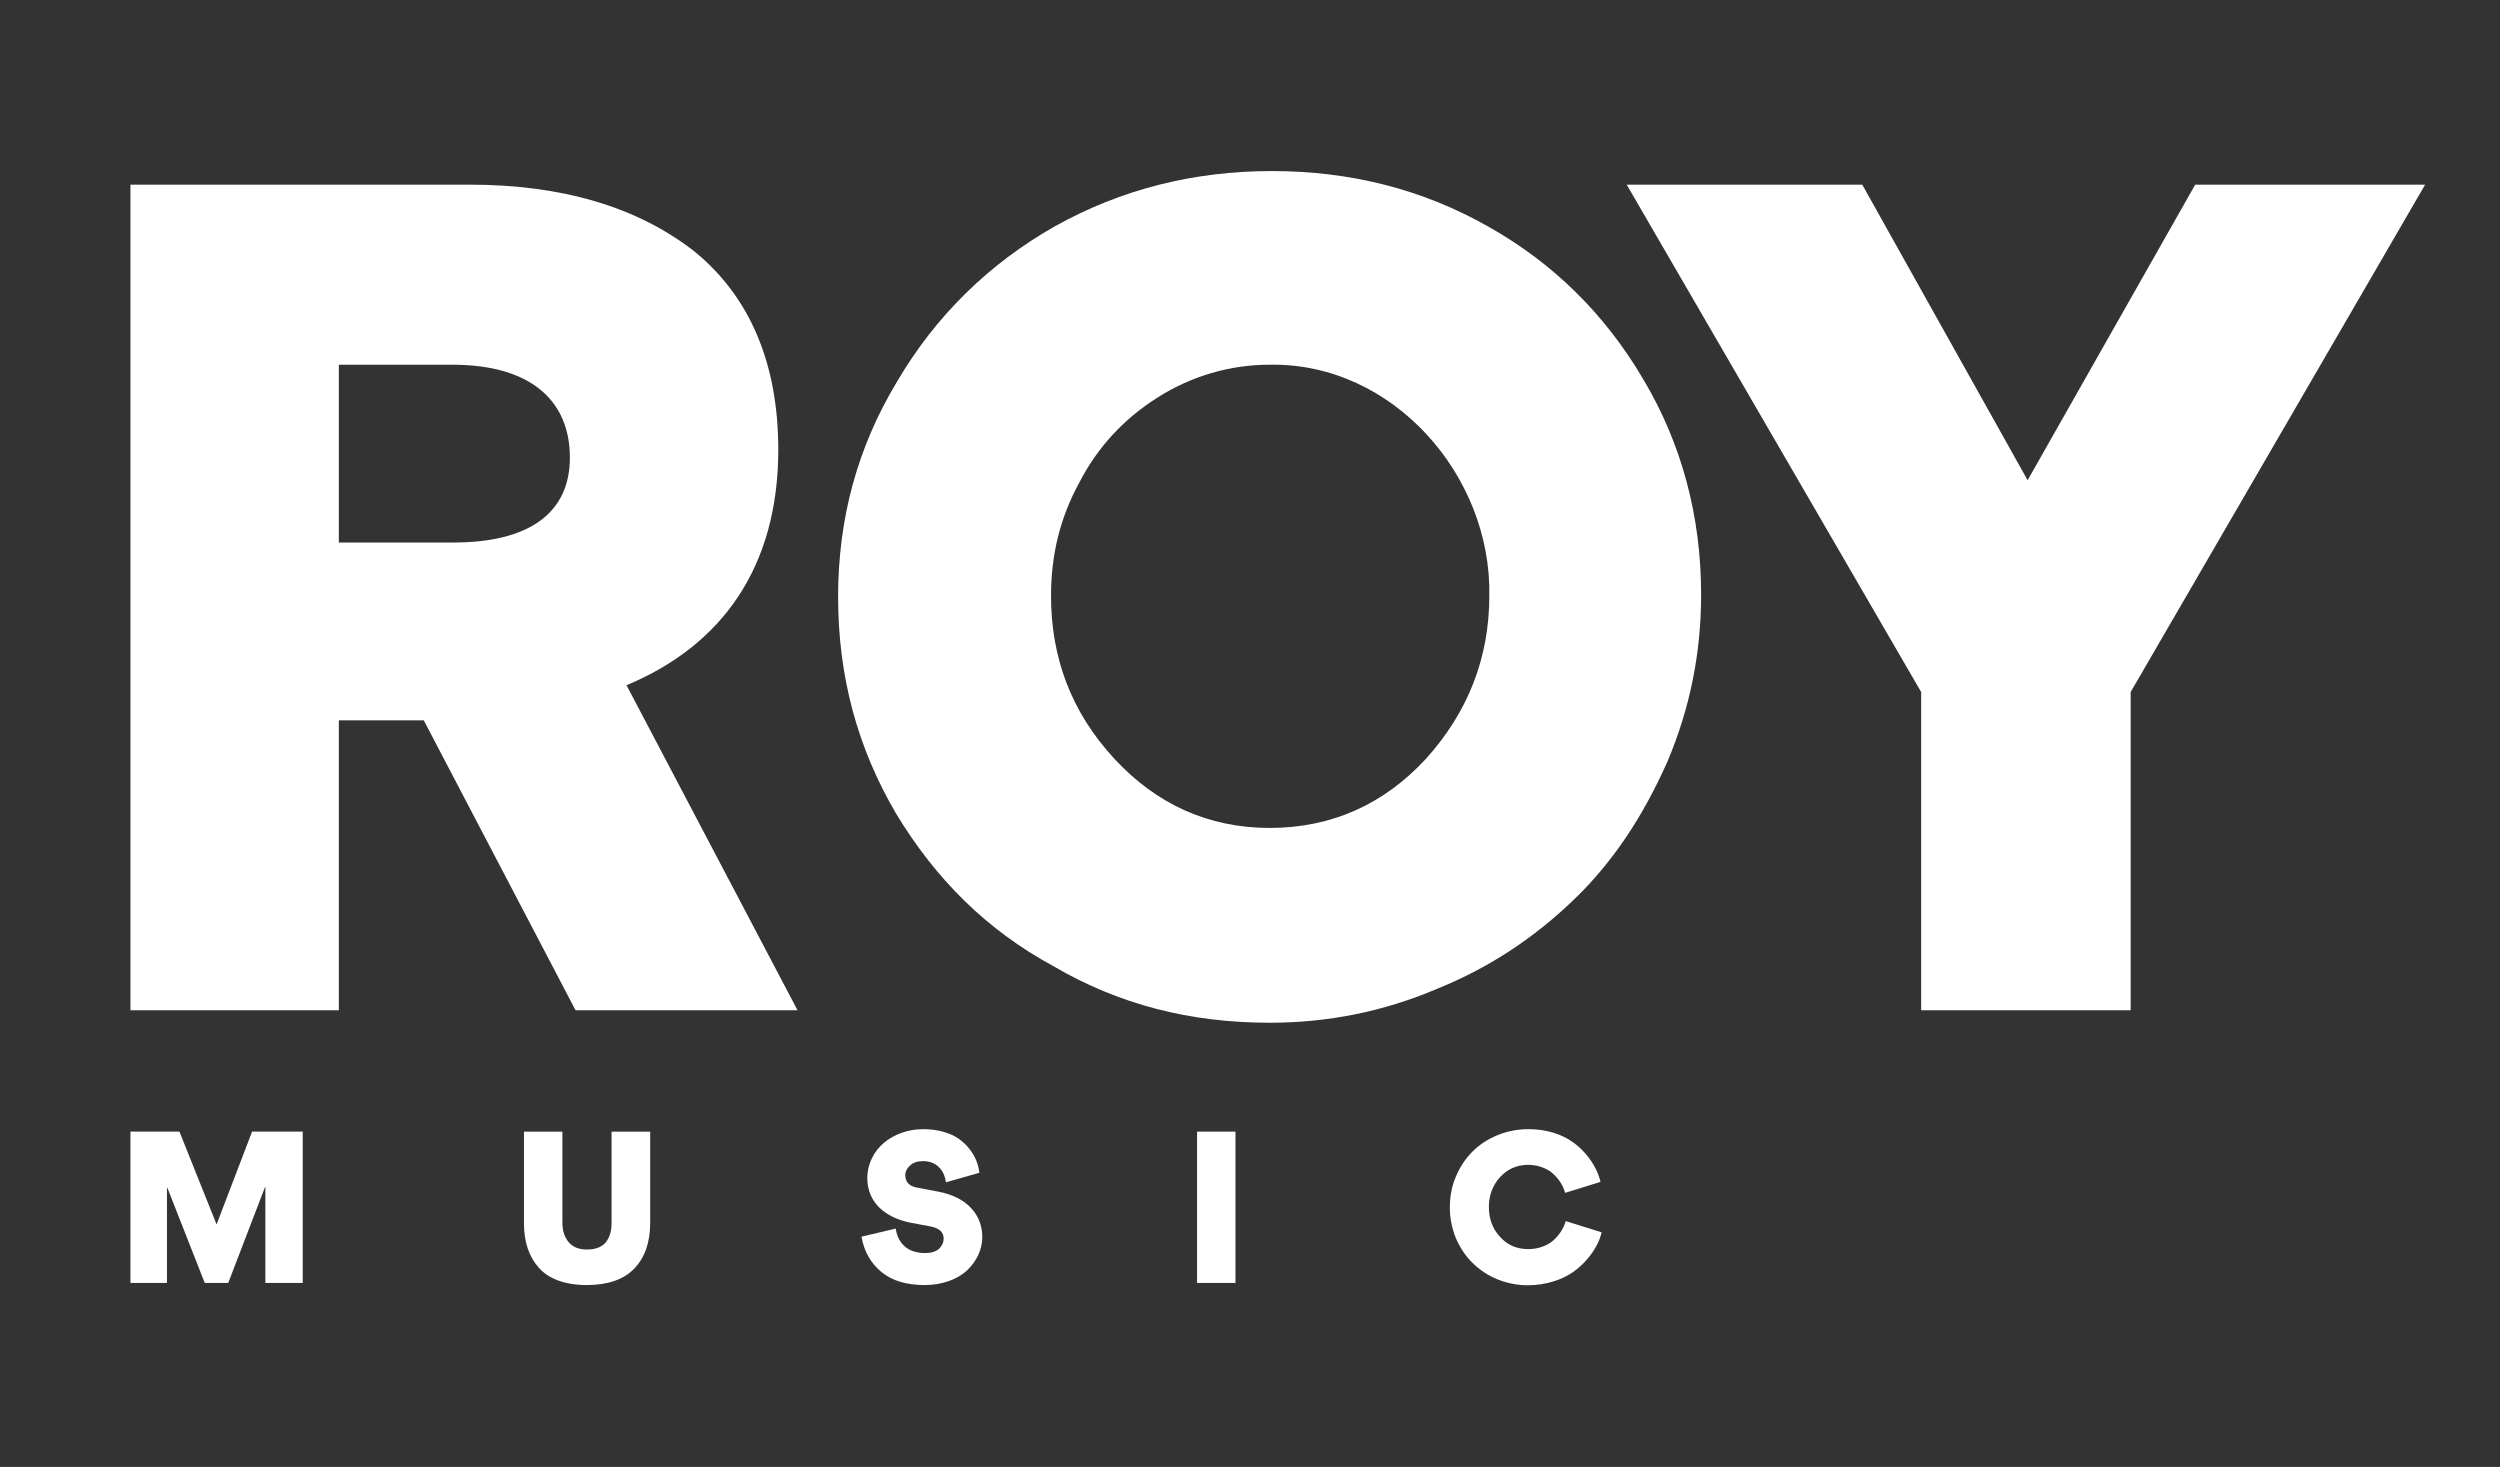 <?xml version="1.0" encoding="utf-8"?>
<!-- Generator: Adobe Illustrator 17.0.0, SVG Export Plug-In . SVG Version: 6.00 Build 0)  -->
<!DOCTYPE svg PUBLIC "-//W3C//DTD SVG 1.1//EN" "http://www.w3.org/Graphics/SVG/1.1/DTD/svg11.dtd">
<svg version="1.1" id="Calque_1" xmlns="http://www.w3.org/2000/svg" xmlns:xlink="http://www.w3.org/1999/xlink" x="0px" y="0px"
	 width="274.561px" height="161.103px" viewBox="0 0 274.561 161.103" enable-background="new 0 0 274.561 161.103"
	 xml:space="preserve">
<rect x="0" y="0" width="274.561" height="161.103" fill="#333333" stroke="none"/>
<g>
	<g>
		<g>
			<path fill="#FFFFFF" d="M63.21,110.953L46.541,79.111h-9.329v31.842H14.327V20.278h37.191c10.324,0,18.532,2.488,24.752,7.339
				c6.095,4.976,9.204,12.314,9.204,21.767c0,12.936-6.22,21.518-16.667,25.871l18.782,35.698H63.21z M37.213,59.582h12.562
				c8.335,0,12.812-3.234,12.812-9.329s-4.104-10.199-12.935-10.199H37.213V59.582z"/>
			<path fill="#FFFFFF" d="M98.513,41.921c4.229-7.214,10.076-12.936,17.289-17.04c7.34-4.105,15.3-6.095,23.881-6.095
				c8.583,0,16.543,1.99,23.758,6.095c7.088,3.98,12.81,9.577,17.039,16.791c4.229,7.09,6.344,15.051,6.344,23.633
				c0,6.468-1.245,12.562-3.731,18.408c-2.613,5.846-5.847,10.821-10.076,14.927c-4.354,4.229-9.329,7.587-15.175,9.95
				c-5.845,2.487-11.94,3.731-18.407,3.731c-8.708,0-16.543-1.99-23.757-6.219c-7.34-3.98-12.937-9.577-17.291-16.792
				c-4.229-7.214-6.343-15.05-6.343-23.757C92.045,56.971,94.159,49.135,98.513,41.921z M122.394,83.34
				c4.602,4.976,10.324,7.588,17.041,7.588c6.84,0,12.562-2.612,17.164-7.588c4.602-5.1,6.965-11.07,6.965-17.912
				c0.25-13.184-10.572-25.622-24.129-25.374c-4.354,0-8.583,1.243-12.314,3.607s-6.592,5.473-8.583,9.329
				c-2.114,3.855-3.109,7.96-3.109,12.438C115.429,72.27,117.668,78.24,122.394,83.34z"/>
			<path fill="#FFFFFF" d="M233.999,110.953h-23.009V76.001l-32.34-55.723h25.87l18.161,32.464l18.407-32.464h25.25l-32.34,55.723
				V110.953z"/>
		</g>
		<g>
			<path fill="#FFFFFF" d="M29.145,130.323h-0.022L25.064,140.9h-2.576l-4.104-10.441h-0.046V140.9h-4.012v-16.619h5.38l4.08,10.19
				l3.898-10.19h5.563V140.9h-4.104V130.323z"/>
			<path fill="#FFFFFF" d="M71.406,124.282v10.008c0,2.166-0.593,3.83-1.755,5.038c-1.163,1.208-2.918,1.801-5.221,1.801
				c-2.371,0-4.194-0.684-5.266-1.915c-1.095-1.231-1.619-2.85-1.619-4.878v-10.053h4.218v9.985c0,0.889,0.228,1.596,0.684,2.143
				c0.456,0.547,1.117,0.82,2.029,0.82c1.003,0,1.755-0.342,2.143-0.912s0.547-1.208,0.547-1.96v-10.076H71.406z"/>
			<path fill="#FFFFFF" d="M96.798,139.692c-1.162-0.958-1.892-2.234-2.188-3.875l3.762-0.889c0.159,1.254,0.889,2.097,1.778,2.439
				c0.433,0.16,0.912,0.251,1.436,0.251c0.685,0,1.209-0.16,1.551-0.479c0.342-0.342,0.501-0.707,0.501-1.117
				c0-0.684-0.479-1.14-1.413-1.322l-2.303-0.433c-1.413-0.296-2.53-0.843-3.396-1.687c-0.844-0.866-1.276-1.938-1.276-3.214
				c0-1.527,0.729-2.941,1.847-3.875s2.667-1.481,4.285-1.481c1.596,0,2.986,0.41,3.898,1.048c0.456,0.319,0.844,0.684,1.186,1.117
				c0.661,0.843,0.98,1.709,1.095,2.622l-3.671,1.049c-0.205-1.414-1.094-2.326-2.53-2.326c-0.615,0-1.071,0.16-1.413,0.479
				c-0.342,0.319-0.524,0.661-0.524,1.049c0,0.752,0.41,1.208,1.23,1.368l2.394,0.456c1.551,0.296,2.736,0.889,3.579,1.778
				c0.821,0.866,1.254,1.96,1.254,3.214c0,1.345-0.615,2.645-1.664,3.647c-1.049,0.98-2.735,1.619-4.65,1.619
				C99.557,141.128,97.983,140.672,96.798,139.692z"/>
			<path fill="#FFFFFF" d="M131.468,124.282h4.217V140.9h-4.217V124.282z"/>
			<path fill="#FFFFFF" d="M164.426,140.49c-1.048-0.433-1.96-1.049-2.712-1.801c-0.775-0.752-1.368-1.664-1.824-2.713
				c-0.434-1.071-0.661-2.188-0.661-3.396c0-1.163,0.205-2.28,0.639-3.306c0.433-1.048,1.025-1.96,1.777-2.735
				c0.775-0.798,1.688-1.391,2.759-1.847c1.095-0.456,2.257-0.684,3.488-0.684c1.938,0,3.647,0.57,4.787,1.391
				c0.569,0.387,1.071,0.866,1.527,1.39c0.889,1.072,1.322,2.029,1.573,3.009l-3.898,1.208c-0.137-0.616-0.639-1.596-1.551-2.303
				c-0.593-0.433-1.504-0.775-2.484-0.775c-1.254,0-2.279,0.456-3.101,1.345c-0.82,0.912-1.23,1.983-1.23,3.283
				c0,1.277,0.387,2.371,1.208,3.26c0.798,0.912,1.847,1.368,3.123,1.368c1.208,0,2.257-0.456,2.896-1.094
				c0.661-0.661,1.025-1.322,1.208-1.983l3.943,1.231c-0.205,0.889-0.661,1.87-1.572,2.941c-0.456,0.524-0.958,1.003-1.551,1.414
				c-1.186,0.843-2.986,1.459-4.992,1.459C166.614,141.151,165.498,140.923,164.426,140.49z"/>
		</g>
	</g>
</g>
</svg>
